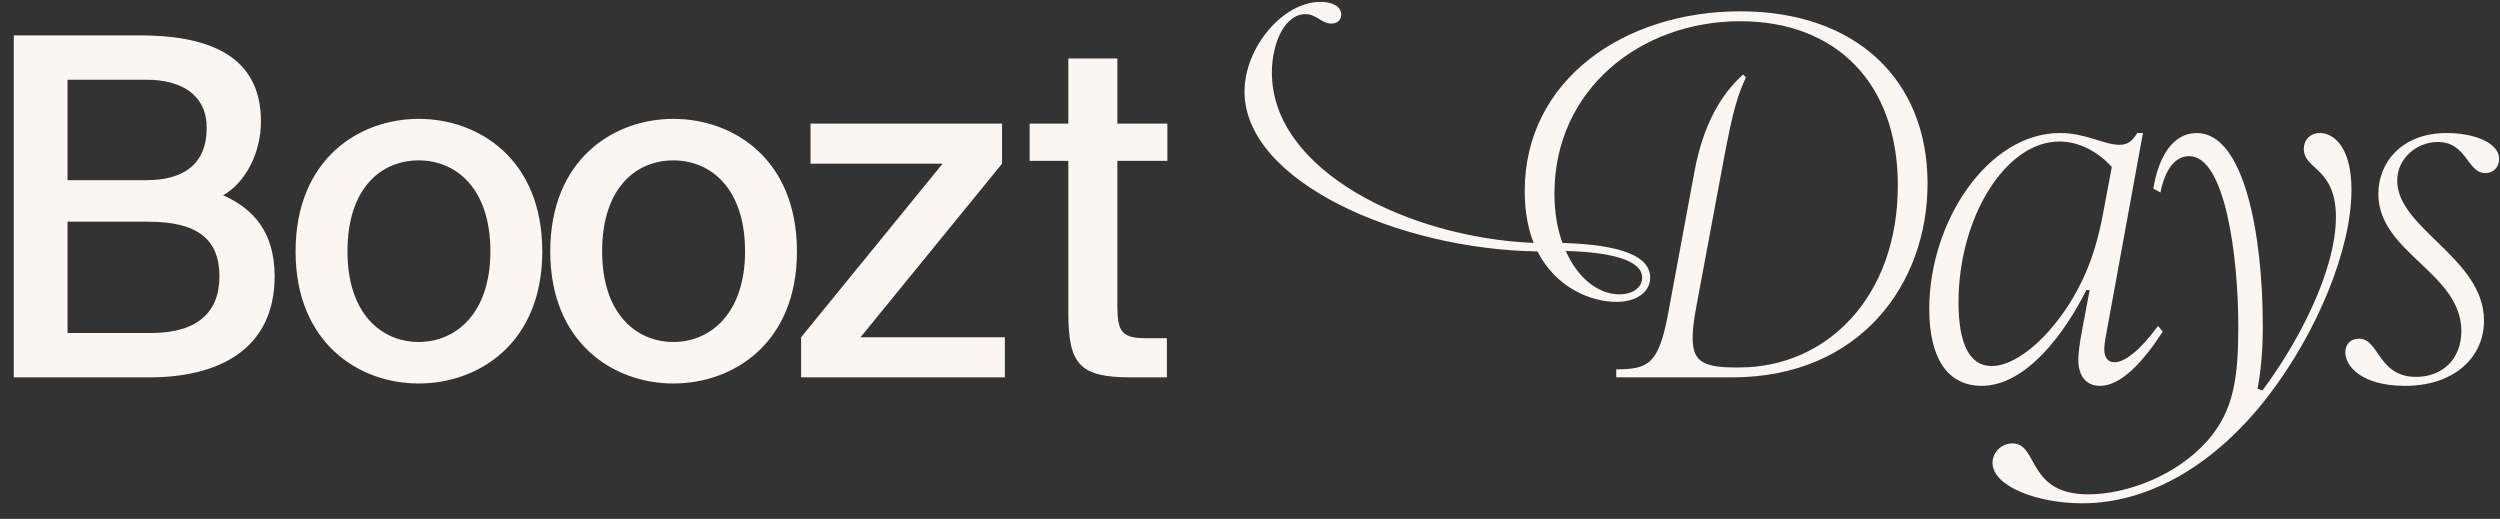 <svg width="100%" height="100%" viewBox="0 0 159 33" fill="none" xmlns="http://www.w3.org/2000/svg" preserveAspectRatio="none"><rect x="0" y="0" width="159" height="33" fill="#333333" stroke="none"/><path d="M0.876 2.25H8.886C12.876 2.25 16.596 3.3 16.596 7.71C16.596 9.75 15.606 11.61 14.196 12.42C16.146 13.29 17.466 14.79 17.466 17.58C17.466 22.2 13.926 24 9.516 24H0.876V2.25ZM4.296 11.46H9.306C11.646 11.46 13.146 10.47 13.146 8.13C13.146 6.06 11.586 5.07 9.306 5.07H4.296V11.46ZM4.296 21.18H9.606C12.516 21.18 13.956 19.89 13.956 17.58C13.956 15.18 12.516 14.1 9.426 14.1H4.296V21.18ZM34.489 15.99C34.489 21.81 30.469 24.39 26.629 24.39C22.819 24.39 18.799 21.81 18.799 15.99C18.799 10.14 22.819 7.56 26.629 7.56C30.469 7.56 34.489 10.14 34.489 15.99ZM26.629 21.75C28.999 21.75 31.189 19.92 31.189 15.99C31.189 11.97 28.999 10.2 26.629 10.2C24.289 10.2 22.099 11.91 22.099 15.99C22.099 19.98 24.289 21.75 26.629 21.75ZM50.686 15.99C50.686 21.81 46.666 24.39 42.826 24.39C39.016 24.39 34.996 21.81 34.996 15.99C34.996 10.14 39.016 7.56 42.826 7.56C46.666 7.56 50.686 10.14 50.686 15.99ZM42.826 21.75C45.196 21.75 47.386 19.92 47.386 15.99C47.386 11.97 45.196 10.2 42.826 10.2C40.486 10.2 38.296 11.91 38.296 15.99C38.296 19.98 40.486 21.75 42.826 21.75ZM50.95 21.45L59.95 10.41H51.55V7.86H63.73V10.41L54.73 21.45H63.91V24H50.95V21.45ZM67.945 3.72H71.064V7.86H74.245V10.23H71.064V19.44C71.064 21.09 71.335 21.51 72.894 21.51H74.215V24H71.934C68.665 24 67.945 23.19 67.945 19.86V10.23H65.484V7.86H67.945V3.72ZM102.792 23.49C104.862 23.49 105.492 23.13 106.092 19.95L107.772 10.89C108.312 8.01 109.392 6.06 110.862 4.74L111.042 4.92C110.532 6.03 110.232 6.9 109.602 10.29L107.892 19.47C107.712 20.4 107.652 21.06 107.652 21.45C107.652 22.89 108.162 23.37 110.352 23.37H110.622C116.172 23.37 120.702 18.9 120.702 11.79C120.702 5.25 116.742 1.35 110.682 1.35C104.292 1.35 98.862 5.73 98.862 12.3C98.862 13.5 99.042 14.55 99.372 15.45C103.212 15.57 104.952 16.32 104.952 17.67C104.952 18.54 104.112 19.2 102.822 19.2C101.202 19.2 98.982 18.33 97.782 15.99C89.052 15.87 79.152 11.58 79.152 5.82C79.152 3.03 81.582 0.12 83.982 0.12C84.762 0.12 85.302 0.42 85.302 0.93C85.302 1.26 85.062 1.5 84.672 1.5C84.042 1.5 83.742 0.9 83.022 0.9C81.732 0.9 80.892 2.7 80.892 4.62C80.892 10.86 89.592 15.12 97.542 15.45C97.182 14.55 96.972 13.44 96.972 12.15C96.972 5.1 103.272 0.72 110.682 0.72C118.032 0.72 122.592 5.07 122.592 11.67C122.592 18.09 118.272 24 110.172 24H102.792V23.49ZM99.582 15.96C100.362 17.73 101.682 18.72 103.002 18.72C103.752 18.72 104.442 18.36 104.442 17.64C104.442 16.74 103.032 16.05 99.582 15.96ZM133.561 24.54C132.631 24.54 132.181 23.85 132.181 22.89C132.181 22.44 132.271 21.81 132.421 21L132.901 18.45H132.691C131.341 21.15 128.881 24.54 126.031 24.54C123.901 24.54 122.701 22.83 122.701 19.65C122.701 14.07 126.451 8.46 131.011 8.46C132.661 8.46 133.831 9.21 134.791 9.21C135.301 9.21 135.601 9 135.931 8.46H136.291L133.951 21.27C133.861 21.72 133.831 22.08 133.831 22.23C133.831 22.71 134.041 23.04 134.491 23.04C135.121 23.04 136.111 22.29 137.251 20.73L137.551 21.09C136.291 23.04 134.881 24.54 133.561 24.54ZM124.561 19.23C124.561 21.9 125.281 23.28 126.661 23.28C128.431 23.28 130.741 21.06 132.151 18.39C133.051 16.71 133.471 15.09 133.771 13.5L134.311 10.62C133.471 9.69 132.271 9 130.981 9C127.531 9 124.561 13.86 124.561 19.23ZM132.424 32.01C129.574 32.01 126.724 30.93 126.724 29.43C126.724 28.77 127.294 28.2 127.984 28.2C129.664 28.2 128.884 31.44 132.814 31.44C135.214 31.44 138.424 30.27 140.404 28.02C142.114 26.07 142.354 23.91 142.354 20.73C142.354 16.26 141.514 9.93 139.234 9.93C138.424 9.93 137.734 10.62 137.404 12.24L136.954 12C137.284 9.93 138.214 8.46 139.714 8.46C142.714 8.46 143.914 14.85 143.914 20.73C143.914 22.77 143.704 24.06 143.584 24.72L143.884 24.84C146.134 21.84 148.564 17.25 148.564 13.8C148.564 10.65 146.524 10.8 146.524 9.48C146.524 8.82 147.004 8.46 147.544 8.46C148.444 8.46 149.554 9.39 149.554 12.06C149.554 15.84 147.394 21.09 144.274 25.17C140.974 29.46 136.774 32.01 132.424 32.01ZM152.973 24.54C150.183 24.54 149.163 23.28 149.163 22.41C149.163 21.84 149.553 21.54 150.033 21.54C151.323 21.54 151.233 23.97 153.663 23.97C155.373 23.97 156.543 22.8 156.543 21.06C156.543 17.34 151.263 16.08 151.263 12.33C151.263 10.35 152.733 8.46 155.613 8.46C157.323 8.46 158.943 9.06 158.943 10.11C158.943 10.62 158.583 11.01 158.073 11.01C156.903 11.01 156.903 9.03 155.043 9.03C153.723 9.03 152.463 10.05 152.463 11.49C152.463 14.55 157.983 16.41 157.983 20.4C157.983 22.74 156.063 24.54 152.973 24.54Z" fill="#FBF6F1" data-color-group="0"/></svg>